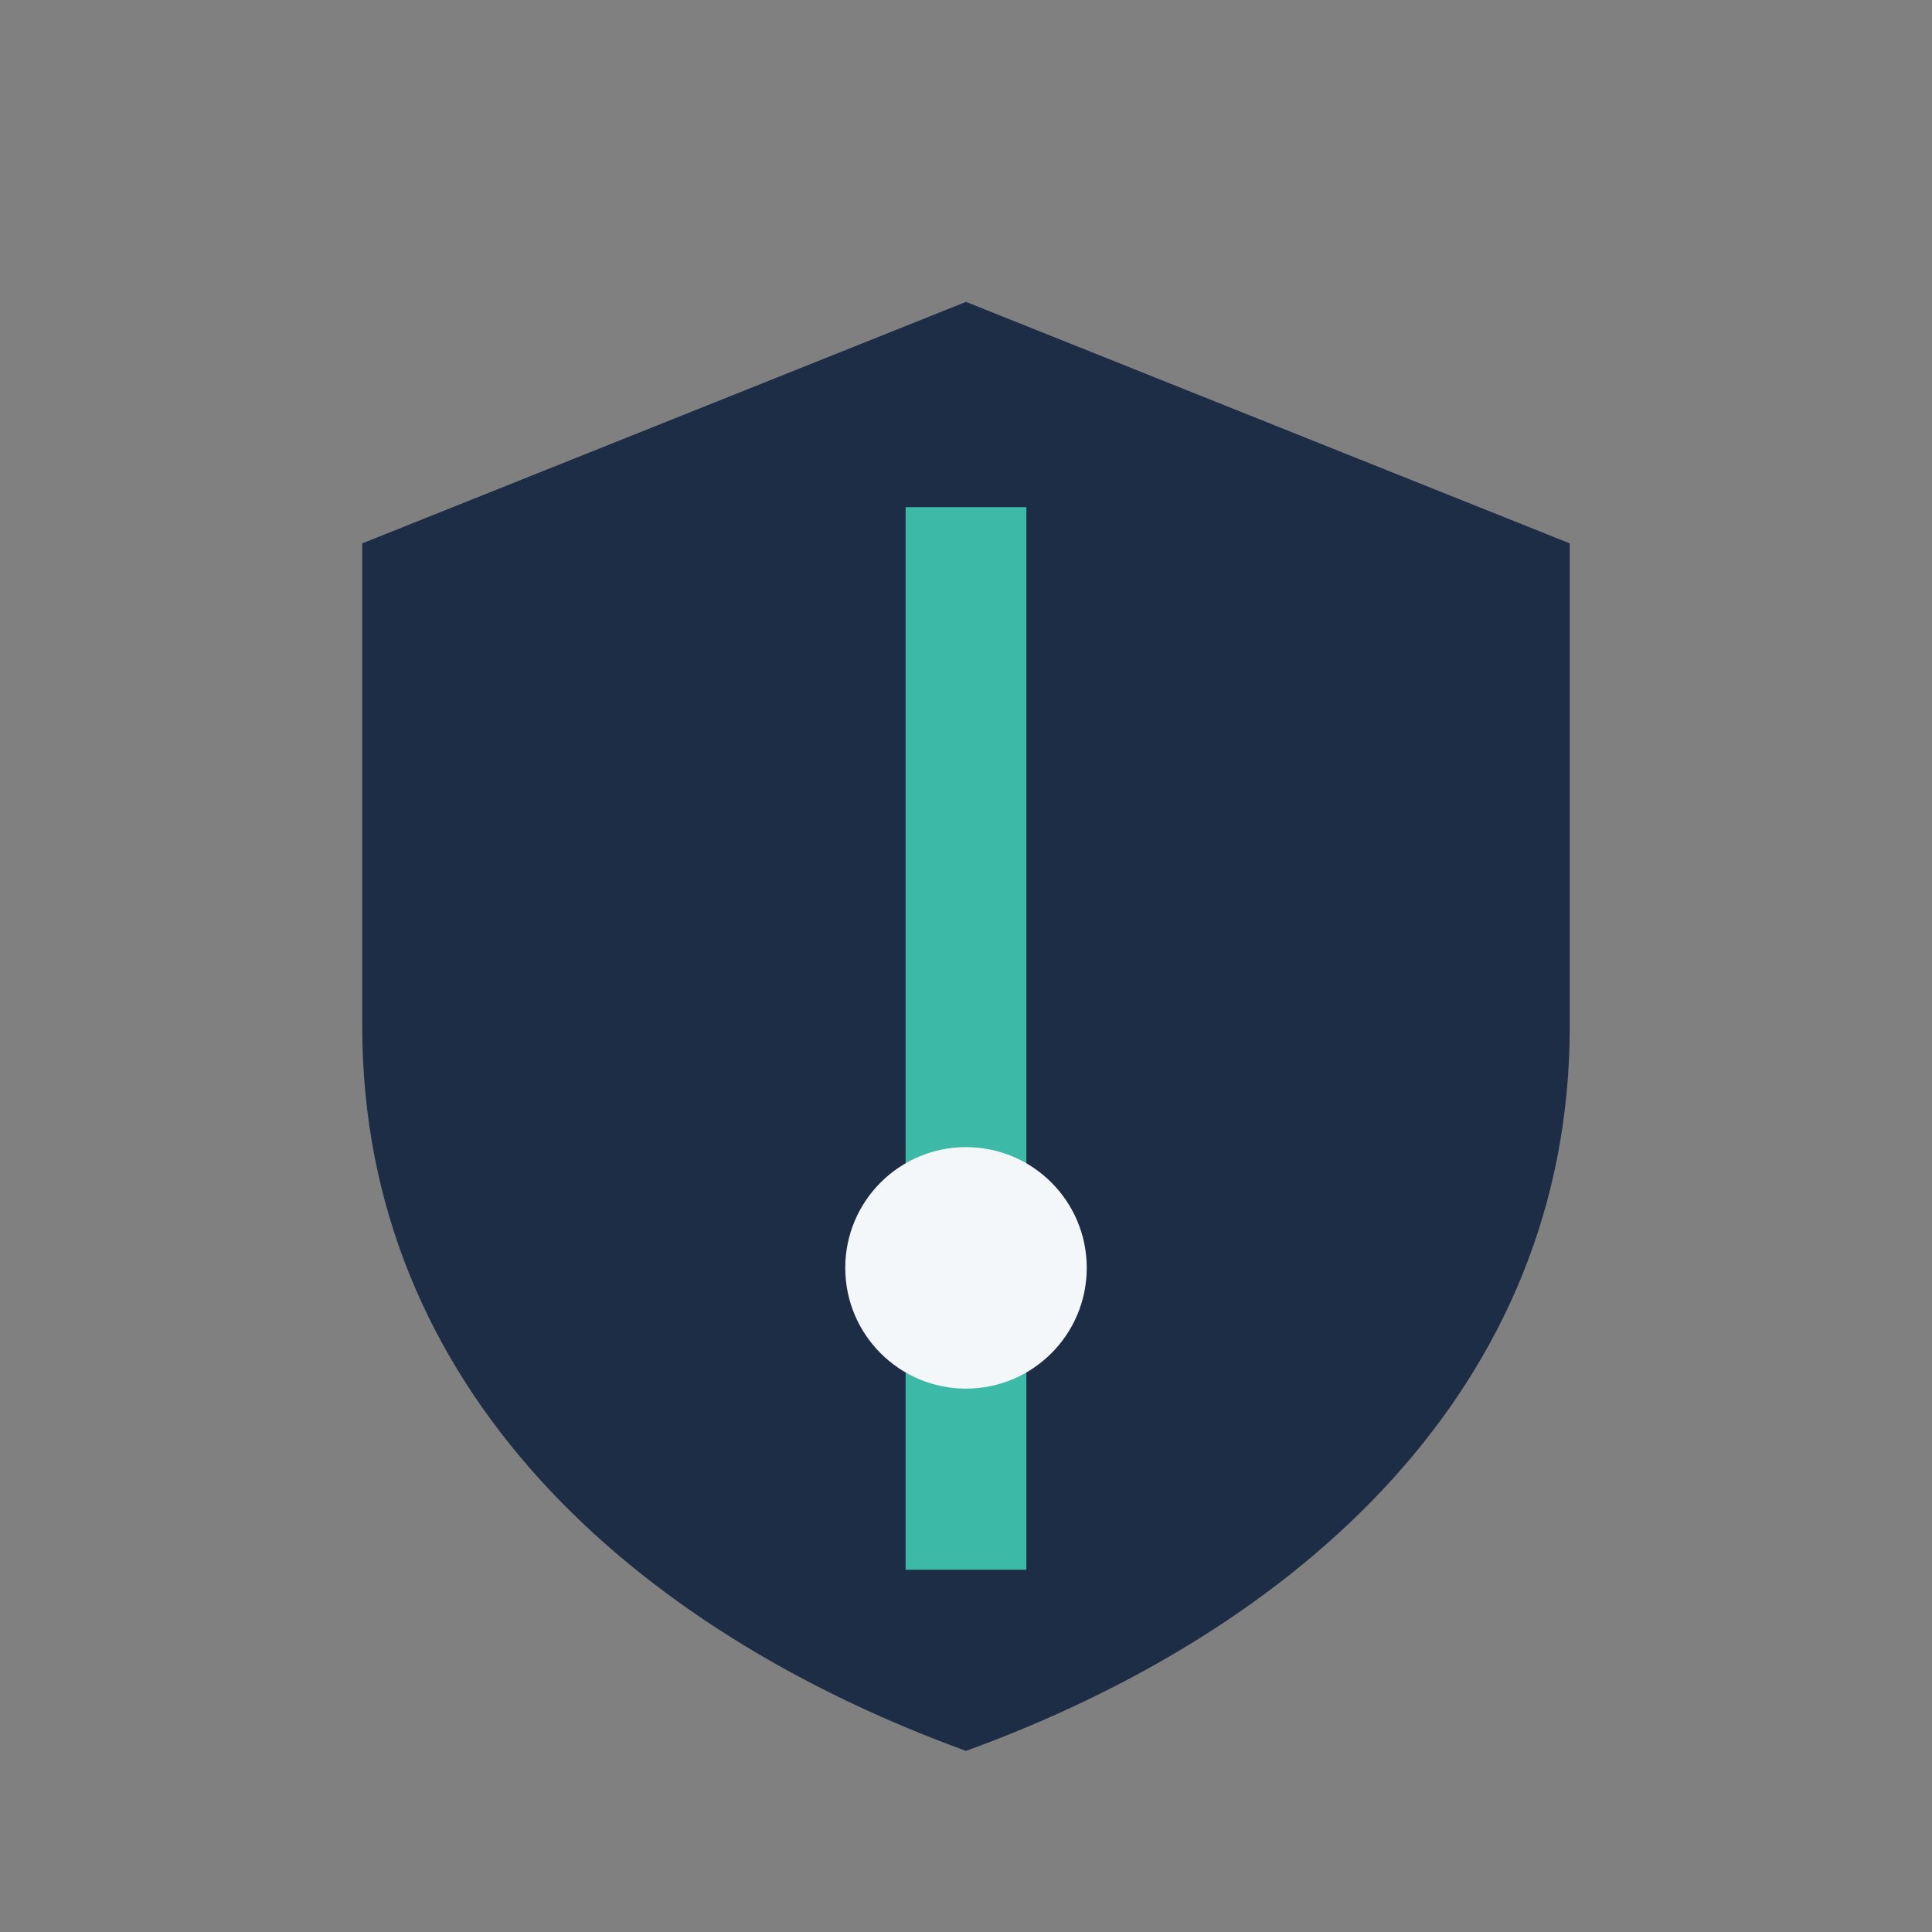 <?xml version="1.0" encoding="UTF-8"?>
<svg xmlns="http://www.w3.org/2000/svg" width="32" height="32" viewBox="0 0 32 32"><rect x="0" y="0" width="32" height="32" fill="#808080" stroke="none"/><path d="M16 5l10 4v8c0 6-4.5 10-10 12-5.5-2-10-6-10-12V9z" fill="#1C2D45"/><path d="M16 26V8.4" stroke="#3DB9A7" stroke-width="2"/><circle cx="16" cy="21" r="2" fill="#F4F7FA"/></svg>